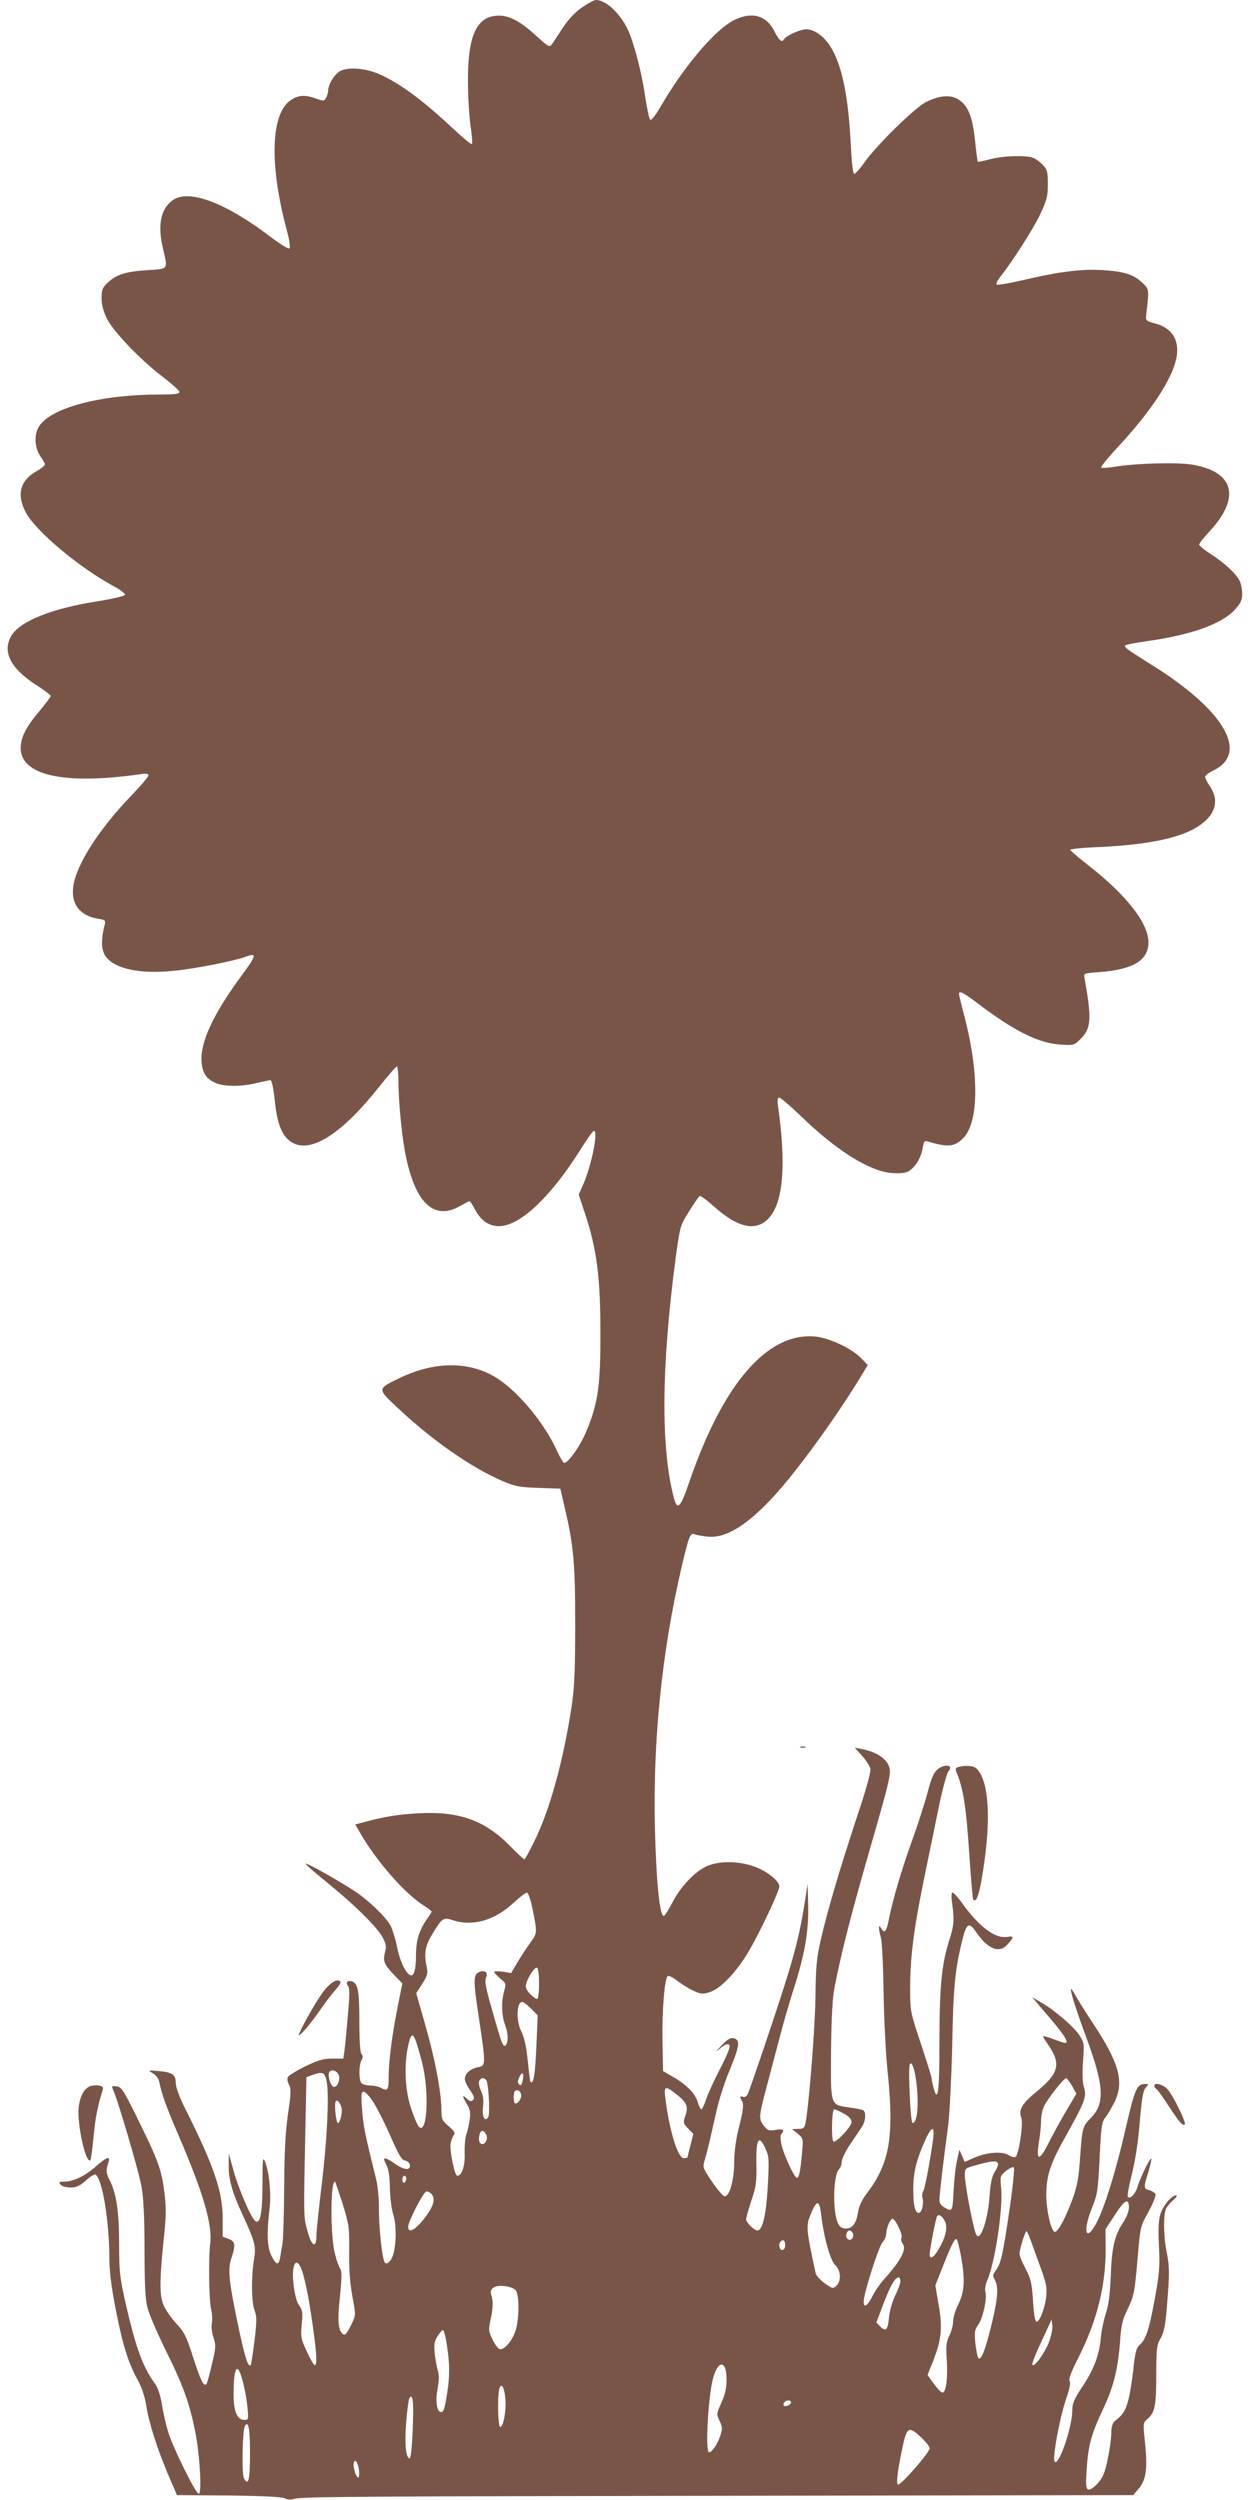 <?xml version="1.0" standalone="no"?>
<!DOCTYPE svg PUBLIC "-//W3C//DTD SVG 20010904//EN"
 "http://www.w3.org/TR/2001/REC-SVG-20010904/DTD/svg10.dtd">
<svg version="1.0" xmlns="http://www.w3.org/2000/svg"
 width="640pt" height="1280pt" viewBox="0 0 640 1280"
 preserveAspectRatio="xMidYMid meet">
<g transform="translate(0,1280) scale(0.1,-0.1)"
fill="#795548" stroke="none">
<path d="M2980 12762 c-35 -24 -69 -60 -97 -102 -23 -36 -49 -74 -56 -85 -14
-18 -17 -17 -82 42 -77 71 -135 103 -189 103 -114 0 -161 -97 -160 -335 0 -77
6 -180 13 -228 7 -48 11 -91 7 -94 -3 -3 -36 23 -74 58 -169 159 -279 242
-388 294 -73 35 -167 44 -211 22 -30 -16 -63 -69 -63 -102 0 -9 -5 -25 -10
-35 -10 -18 -13 -18 -51 -5 -56 20 -88 19 -126 -5 -108 -65 -116 -333 -22
-679 11 -41 16 -78 11 -83 -4 -4 -43 19 -87 52 -237 182 -429 255 -512 194
-61 -45 -77 -128 -48 -249 25 -106 28 -101 -77 -108 -113 -7 -161 -22 -205
-63 -29 -27 -33 -38 -33 -81 0 -33 9 -66 27 -104 34 -67 171 -211 287 -299 47
-36 85 -71 85 -77 1 -10 -26 -13 -104 -13 -296 0 -549 -66 -613 -160 -29 -43
-26 -112 6 -158 12 -16 22 -35 22 -40 0 -6 -19 -21 -42 -34 -84 -47 -104 -117
-58 -208 49 -96 270 -283 458 -385 29 -15 52 -33 52 -40 0 -6 -56 -20 -143
-34 -231 -36 -393 -101 -438 -175 -49 -81 -7 -166 123 -251 43 -27 77 -54 78
-58 0 -5 -25 -38 -55 -74 -69 -81 -98 -136 -99 -190 -3 -143 221 -193 612
-137 31 5 42 3 42 -6 0 -7 -40 -54 -89 -105 -163 -169 -281 -352 -296 -464
-12 -90 34 -150 127 -165 38 -6 40 -8 33 -34 -17 -68 -17 -116 0 -149 39 -71
175 -103 360 -83 104 10 309 51 362 71 60 23 57 8 -20 -96 -145 -196 -213
-343 -205 -442 5 -59 25 -88 75 -109 42 -18 132 -18 208 1 33 8 65 14 70 15 6
0 16 -46 22 -106 13 -125 39 -187 93 -216 96 -52 253 50 440 286 46 58 88 106
92 106 4 0 8 -33 8 -72 0 -113 19 -304 40 -398 51 -236 147 -320 277 -244 23
13 44 24 47 24 3 0 14 -17 25 -37 28 -55 63 -84 110 -90 110 -15 279 141 445
410 27 42 52 77 57 77 23 0 -12 -176 -54 -272 l-24 -54 33 -100 c60 -181 78
-325 78 -604 1 -275 -12 -366 -73 -511 -30 -72 -91 -159 -112 -159 -5 0 -20
25 -34 55 -61 138 -189 296 -300 372 -141 95 -325 97 -512 6 -113 -55 -113
-52 -3 -155 176 -165 375 -303 533 -371 63 -27 86 -32 184 -35 l112 -4 20 -87
c48 -202 56 -291 56 -606 0 -237 -4 -325 -18 -420 -43 -283 -114 -541 -196
-702 -23 -46 -43 -83 -46 -83 -3 0 -39 33 -79 74 -127 127 -258 173 -461 162
-102 -5 -178 -17 -283 -46 l-43 -11 27 -47 c80 -139 224 -304 316 -363 26 -17
48 -33 48 -36 0 -3 -9 -18 -20 -33 -43 -60 -60 -113 -60 -188 0 -85 -13 -120
-36 -101 -25 21 -50 80 -63 149 -7 35 -21 80 -31 100 -23 43 -107 125 -179
174 -75 50 -251 150 -256 144 -3 -2 46 -45 108 -95 143 -116 261 -233 287
-284 17 -33 19 -46 11 -76 -12 -43 -4 -62 50 -118 l39 -40 -25 -125 c-30 -155
-45 -275 -45 -357 0 -65 -5 -72 -41 -52 -11 6 -35 11 -52 11 -18 0 -38 5 -45
11 -15 12 -16 91 -1 119 8 14 8 23 0 31 -7 7 -11 67 -11 163 0 158 -7 197 -35
208 -24 9 -38 -3 -24 -21 10 -11 10 -43 0 -151 -6 -75 -14 -156 -17 -179 l-6
-43 -57 0 c-46 0 -72 -8 -139 -40 -46 -23 -86 -48 -89 -56 -3 -8 0 -26 7 -39
11 -20 10 -46 -6 -152 -13 -94 -18 -193 -19 -373 -1 -135 -5 -262 -8 -283 -4
-20 -9 -53 -12 -72 -8 -46 -20 -44 -45 5 -22 44 -25 113 -10 240 9 80 -1 187
-23 242 -12 28 -13 16 -13 -113 0 -152 -12 -211 -38 -190 -22 19 -84 163 -110
256 l-25 90 0 -61 c-1 -72 17 -136 68 -247 68 -148 73 -167 61 -238 -14 -90
-13 -220 4 -260 11 -29 11 -52 -1 -154 -8 -66 -17 -122 -19 -124 -13 -14 -28
32 -59 175 -53 250 -60 314 -41 370 24 70 21 88 -14 101 l-30 11 0 95 c0 135
-44 266 -186 549 -34 67 -54 121 -54 142 0 44 -17 56 -87 62 -57 5 -57 5 -31
-11 16 -9 30 -27 33 -43 15 -70 32 -118 102 -282 126 -293 172 -454 159 -550
-9 -71 -6 -291 5 -333 5 -20 7 -52 4 -70 -4 -19 0 -50 8 -75 13 -39 13 -50 -8
-137 -12 -53 -25 -98 -28 -101 -14 -15 -29 16 -67 133 -35 110 -46 132 -86
175 -25 27 -55 69 -66 94 -22 52 -22 123 2 357 11 101 11 148 2 220 -15 118
-32 166 -134 372 -76 155 -86 170 -111 173 -25 3 -27 1 -19 -15 21 -41 134
-423 147 -501 10 -59 15 -158 15 -321 0 -177 4 -252 15 -296 8 -33 51 -132 94
-220 88 -177 120 -265 150 -412 24 -119 36 -326 18 -321 -18 6 -129 232 -155
313 -12 39 -27 104 -33 145 -8 47 -21 86 -35 105 -62 84 -98 183 -149 404 -32
141 -35 169 -35 310 0 167 -14 261 -49 329 -16 32 -18 46 -11 73 12 41 12 39
-1 39 -6 0 -32 -19 -57 -41 -56 -50 -115 -78 -161 -79 -29 0 -32 -2 -21 -15 7
-9 29 -15 51 -15 31 0 47 8 79 36 21 20 44 33 49 30 35 -22 70 -234 71 -428 0
-69 10 -146 34 -270 36 -181 63 -267 114 -359 18 -33 34 -82 41 -127 14 -89
57 -223 114 -357 l43 -100 264 -2 c174 -2 272 -7 287 -14 14 -7 32 -9 50 -3
37 11 305 13 2472 16 l1823 3 29 34 c37 45 45 100 32 231 -11 104 -11 105 12
125 38 32 45 68 45 225 0 128 3 154 19 182 24 41 29 74 41 238 8 105 6 145 -5
201 -18 83 -20 202 -4 232 6 12 23 32 38 44 14 12 20 22 13 23 -24 0 -70 -56
-82 -101 -9 -30 -10 -83 -6 -162 5 -101 2 -138 -20 -259 -30 -165 -46 -213
-77 -242 -20 -18 -25 -38 -35 -133 -7 -61 -19 -134 -28 -162 -14 -48 -24 -63
-68 -99 -10 -8 -16 -29 -16 -55 -1 -61 -25 -189 -43 -223 -21 -41 -63 -78 -78
-69 -9 6 -10 33 -5 104 8 123 23 177 85 309 54 115 77 209 87 361 5 66 13 99
34 141 36 73 39 88 55 271 13 156 13 159 55 234 23 42 39 83 36 91 -3 7 -17
16 -31 20 -30 7 -31 14 -5 95 10 35 17 65 15 67 -6 6 -57 -97 -70 -143 -12
-38 -38 -66 -50 -53 -4 4 3 44 14 90 26 105 38 182 50 332 8 87 15 124 27 137
16 18 16 19 -3 19 -42 0 -52 -22 -99 -225 -50 -220 -110 -413 -152 -490 -53
-97 -69 -39 -22 78 29 72 32 90 40 259 8 162 11 184 30 207 11 14 32 50 47 80
49 102 24 196 -106 394 -37 56 -78 121 -91 144 -13 24 -25 41 -26 40 -7 -6 26
-109 79 -252 90 -244 95 -336 22 -409 -42 -42 -44 -50 -55 -203 -7 -104 -14
-144 -39 -213 -35 -94 -70 -161 -88 -167 -19 -7 -46 105 -46 192 1 99 21 159
103 304 94 169 105 196 90 244 -8 27 -9 70 -5 134 7 90 6 95 -19 133 -29 45
-133 133 -198 169 l-43 25 55 -65 c107 -123 137 -169 113 -169 -5 0 -32 9 -60
20 -29 11 -53 17 -53 14 0 -3 14 -25 31 -50 62 -91 49 -141 -61 -231 -78 -63
-96 -95 -81 -136 11 -28 -11 -183 -29 -200 -4 -5 -20 -1 -34 8 -33 22 -114 16
-181 -14 l-46 -20 -13 31 -14 31 -12 -54 c-7 -30 -14 -94 -17 -144 -6 -119 -6
-119 -43 -100 -22 12 -30 23 -30 43 0 28 20 197 45 382 7 58 16 235 20 394 6
303 13 385 46 528 26 113 38 123 78 64 59 -85 117 -109 158 -63 36 40 36 46 0
40 -63 -10 -147 54 -236 180 -19 26 -39 47 -44 47 -6 0 -7 -22 -2 -57 12 -85
10 -110 -18 -198 -36 -117 -47 -230 -47 -510 0 -252 -8 -315 -29 -239 -6 21
-11 45 -11 52 0 8 -25 88 -55 178 -55 165 -55 165 -55 289 0 153 19 302 71
555 22 107 56 271 75 365 19 93 42 177 50 186 31 34 -23 40 -59 7 -17 -16 -31
-50 -47 -113 -13 -49 -49 -163 -81 -251 -57 -160 -97 -296 -119 -406 -12 -60
-22 -70 -39 -40 -14 24 -14 -2 -1 -48 6 -19 12 -145 14 -280 2 -135 11 -315
20 -400 35 -342 12 -476 -108 -633 -22 -29 -38 -63 -42 -89 -9 -61 -29 -88
-63 -88 -21 0 -31 7 -41 28 -28 60 -24 246 6 276 8 8 14 25 14 39 0 13 19 52
42 87 24 35 51 75 60 89 20 29 24 76 8 86 -6 4 -39 11 -73 15 -97 14 -94 6
-92 292 2 170 7 267 18 323 33 170 79 352 170 670 123 426 124 433 103 473
-18 35 -70 65 -130 76 l-40 8 37 -41 c20 -22 39 -52 43 -65 4 -16 -17 -95 -65
-238 -92 -280 -153 -485 -187 -633 -24 -105 -27 -143 -29 -305 -2 -158 -34
-555 -51 -642 -5 -23 -11 -28 -37 -28 l-32 -1 29 -23 c29 -24 29 -25 22 -103
-8 -91 -15 -123 -26 -123 -13 0 -68 119 -79 170 -6 28 -6 49 0 54 19 20 8 28
-30 21 -34 -6 -41 -3 -60 21 -27 35 -27 45 14 199 19 72 49 184 66 250 17 66
48 174 69 240 60 185 81 306 78 438 l-3 112 -13 -85 c-30 -192 -59 -301 -169
-630 -63 -190 -120 -353 -125 -363 -5 -10 -16 -16 -24 -13 -17 6 -18 1 -3 -25
7 -15 4 -44 -15 -121 -18 -67 -26 -129 -27 -187 0 -92 -23 -176 -49 -176 -7 0
-36 33 -64 74 -49 73 -49 73 -37 115 13 44 19 69 58 241 13 61 44 158 69 216
50 122 55 154 22 163 -18 4 -32 -4 -63 -36 -36 -38 -37 -39 -6 -14 24 19 37
24 45 16 7 -7 -6 -41 -45 -118 -31 -59 -64 -131 -73 -159 -10 -29 -21 -53 -25
-53 -4 0 -13 17 -19 38 -13 44 -57 89 -127 129 l-50 29 -3 150 c-3 151 10 320
26 336 5 5 25 -5 46 -21 20 -16 58 -40 83 -52 40 -19 49 -20 86 -9 55 16 138
103 201 210 56 95 156 307 156 331 0 28 -59 76 -122 100 -86 33 -194 33 -258
0 -61 -32 -129 -106 -169 -185 -19 -36 -38 -66 -42 -66 -22 0 -39 176 -46 455
-10 441 35 889 133 1315 41 177 48 195 72 184 9 -4 40 -9 69 -12 91 -7 197 58
333 205 116 125 315 398 445 611 l38 63 -34 35 c-49 51 -163 104 -236 111
-244 22 -471 -241 -644 -745 -44 -130 -61 -148 -78 -84 -69 259 -65 682 10
1242 21 152 22 156 67 228 26 41 50 76 54 78 5 3 36 -20 71 -51 126 -113 218
-133 284 -61 73 80 89 270 47 569 -5 35 -3 47 6 47 7 0 56 -42 109 -93 182
-177 353 -284 467 -293 38 -3 68 0 84 8 34 19 66 69 74 119 6 37 9 40 29 34
99 -30 134 -27 178 17 82 82 83 336 4 636 -14 52 -25 98 -25 103 0 19 23 7 98
-50 182 -138 309 -202 418 -209 73 -5 74 -4 108 30 53 53 56 103 19 309 -5 26
-5 26 79 32 172 14 248 60 248 153 0 98 -114 243 -312 397 -49 38 -88 72 -88
76 0 4 65 11 145 14 306 14 481 61 560 148 45 50 48 107 10 163 -14 20 -25 42
-25 49 1 7 19 21 42 32 187 90 54 313 -325 547 -120 75 -133 85 -125 94 4 4
53 13 108 21 225 31 383 87 450 159 33 36 40 51 40 84 0 23 -6 53 -14 68 -20
38 -81 93 -148 136 -32 20 -58 42 -58 48 0 6 22 34 48 62 166 176 134 310 -83
347 -75 13 -294 7 -399 -11 -32 -5 -63 -7 -68 -4 -4 3 35 51 87 107 173 186
283 355 300 464 13 85 -27 145 -111 167 -43 11 -49 16 -46 37 16 142 17 137
-20 172 -45 42 -92 57 -201 64 -106 7 -227 -8 -404 -50 -73 -17 -136 -28 -140
-24 -4 4 3 20 15 35 66 84 168 243 205 319 37 78 42 96 42 160 0 62 -3 75 -25
98 -14 15 -36 31 -50 37 -38 14 -151 11 -220 -7 -34 -9 -63 -15 -64 -13 -1 2
-8 51 -14 110 -13 122 -36 178 -85 209 -40 25 -95 21 -163 -12 -57 -27 -257
-223 -319 -312 -22 -31 -45 -57 -51 -57 -7 0 -13 51 -18 150 -12 247 -45 408
-105 503 -34 53 -82 87 -124 87 -29 0 -101 -32 -112 -50 -12 -20 -25 -9 -50
40 -41 81 -114 102 -204 58 -97 -46 -259 -237 -380 -446 -27 -46 -47 -70 -52
-65 -5 5 -16 56 -25 114 -18 126 -57 276 -88 344 -39 85 -114 156 -165 155 -9
0 -41 -17 -71 -38z m-256 -9724 c28 -138 28 -133 -9 -185 -19 -26 -49 -72 -66
-101 l-32 -54 -43 7 c-24 3 -44 3 -44 -1 0 -4 14 -19 31 -34 30 -24 31 -27 20
-65 -15 -54 -13 -122 4 -170 17 -45 19 -84 6 -104 -13 -20 -22 1 -70 173 -34
117 -41 154 -32 172 11 25 -6 38 -34 28 -32 -13 -33 -39 -4 -229 37 -249 37
-251 -3 -259 -40 -8 -68 -33 -68 -60 0 -11 12 -37 27 -58 20 -29 23 -42 15
-50 -9 -9 -17 -7 -32 7 -25 23 -25 15 1 -29 17 -28 19 -44 13 -83 -4 -26 -11
-59 -17 -73 -5 -14 -9 -56 -8 -93 3 -66 -14 -117 -38 -117 -13 0 -40 131 -34
165 3 17 11 36 17 44 8 10 2 20 -27 45 -33 28 -37 36 -37 80 0 91 -31 257 -80
429 l-49 172 31 48 c26 41 29 53 23 85 -15 70 -9 108 29 170 49 82 57 87 103
71 103 -34 216 -2 313 89 30 28 60 51 67 52 7 0 18 -31 27 -72z m36 -393 c0
-41 -4 -76 -8 -79 -5 -3 -21 8 -37 24 -20 21 -26 35 -21 52 9 36 45 90 56 83
6 -3 10 -39 10 -80z m-40 -130 l33 -34 -7 -163 c-6 -142 -15 -193 -30 -177 -2
2 -8 51 -14 109 -7 70 -18 118 -31 145 -30 56 -27 155 3 155 7 0 27 -16 46
-35z m-592 -162 c6 -16 21 -66 33 -113 38 -149 27 -373 -16 -329 -8 8 -26 50
-40 94 -31 90 -37 216 -16 318 14 63 23 71 39 30z m2569 -273 c5 -91 -5 -150
-25 -150 -10 0 -23 275 -14 299 12 31 34 -53 39 -149z m-2967 104 c16 -19 2
-69 -20 -69 -15 0 -33 52 -25 73 6 17 30 15 45 -4z m-57 -44 c13 -72 1 -308
-27 -535 -14 -115 -26 -229 -26 -252 0 -68 -25 -55 -46 25 -20 72 -20 64 -10
542 l5 245 33 12 c51 18 62 13 71 -37z m1002 3 c-4 -19 -9 -23 -17 -15 -9 9
-8 19 2 39 15 32 25 16 15 -24z m-181 -5 c10 -49 14 -165 6 -177 -17 -29 -33
1 -27 51 4 34 1 59 -10 83 -9 18 -13 40 -10 49 9 24 36 19 41 -6z m2995 -18
l22 -40 -51 -86 c-28 -47 -69 -122 -91 -166 -48 -95 -65 -94 -50 3 6 35 11 83
11 107 0 23 6 57 14 75 14 34 102 147 115 147 4 0 17 -18 30 -40z m-2028 -41
c56 -44 64 -63 48 -111 -12 -36 -11 -40 14 -66 l27 -28 -15 -58 c-8 -31 -15
-59 -15 -61 0 -3 -8 -5 -19 -5 -31 0 -75 144 -95 313 -7 56 1 59 55 16z m-793
-3 c4 -18 -14 -46 -29 -46 -11 0 -12 54 -2 64 11 10 28 1 31 -18z m-754 -43
c19 -31 59 -109 87 -174 40 -92 56 -119 73 -121 11 -2 22 -11 24 -21 6 -30
-25 -30 -72 2 -58 40 -71 40 -49 -1 13 -24 18 -57 19 -118 1 -48 8 -109 18
-140 21 -69 13 -200 -15 -233 -12 -15 -21 -19 -28 -12 -14 14 -32 181 -31 285
0 49 -6 113 -16 150 -53 213 -64 264 -70 348 -6 80 -5 92 9 92 8 0 31 -25 51
-57z m-164 -37 c0 -31 -11 -66 -20 -66 -9 0 -19 89 -12 109 7 19 32 -15 32
-43z m2571 -18 c26 -14 39 -29 39 -43 0 -23 -82 -110 -93 -99 -12 12 -8 164 4
164 6 0 29 -10 50 -22z m459 -98 c0 -43 -43 -286 -52 -297 -6 -7 -8 -23 -5
-34 8 -32 -3 -79 -19 -79 -20 0 -29 44 -28 130 1 80 17 144 60 240 27 61 44
76 44 40z m-2291 -9 c14 -25 -11 -62 -30 -44 -13 13 -5 63 11 63 5 0 14 -8 19
-19z m1431 -74 c18 -39 18 -56 11 -193 -9 -148 -27 -224 -53 -224 -17 0 -58
41 -58 57 0 8 12 51 27 96 24 70 27 96 26 177 -4 140 12 167 47 87z m1190 -79
c0 -6 -8 -25 -19 -42 -13 -21 -20 -58 -24 -116 -5 -80 -25 -167 -47 -200 -7
-11 -12 -12 -20 -4 -13 13 -59 251 -60 306 0 36 1 37 53 51 91 26 117 27 117
5z m60 -223 c-35 -238 -46 -287 -71 -319 -17 -22 -18 -26 -4 -52 19 -36 13
-99 -21 -237 -29 -118 -51 -174 -64 -161 -5 5 -12 39 -16 76 -6 58 -4 70 15
96 24 35 46 133 36 169 -3 13 1 38 9 56 40 89 82 367 72 473 -6 60 -6 63 25
89 18 14 35 22 40 18 4 -4 -5 -98 -21 -208z m-3090 151 c0 -8 -4 -18 -10 -21
-5 -3 -10 3 -10 14 0 12 5 21 10 21 6 0 10 -6 10 -14z m-326 -128 c32 -105 35
-122 34 -233 -2 -118 3 -175 24 -286 9 -52 8 -60 -17 -108 -21 -42 -29 -50
-40 -41 -24 20 -28 70 -14 196 9 88 9 127 2 136 -6 7 -19 42 -28 78 -24 90
-24 370 0 370 2 0 19 -51 39 -112z m454 50 c24 -24 13 -64 -35 -126 -48 -61
-83 -79 -83 -43 0 28 79 181 94 181 6 0 17 -5 24 -12z m3572 -70 c0 -20 -12
-51 -30 -78 -43 -64 -58 -127 -63 -275 -4 -92 -11 -148 -25 -190 -11 -33 -23
-90 -26 -126 -7 -85 -36 -163 -97 -253 -40 -61 -49 -82 -49 -118 0 -84 -68
-284 -90 -262 -13 13 24 219 58 320 19 55 25 87 18 94 -6 6 9 48 47 122 95
189 139 368 138 557 l-1 97 47 72 c51 79 73 91 73 40z m-1576 -35 c13 -114 47
-237 72 -260 30 -27 32 -82 6 -107 -18 -15 -21 -14 -60 14 -23 16 -44 40 -46
52 -45 206 -49 238 -31 286 34 90 50 94 59 15z m634 -36 c15 -31 5 -79 -31
-141 -26 -45 -47 -57 -47 -28 0 20 27 165 36 190 6 20 27 9 42 -21z m-238 -28
c12 -23 19 -48 16 -56 -4 -9 -1 -22 5 -29 23 -28 -7 -86 -92 -181 -21 -22 -50
-65 -64 -93 -34 -66 -54 -56 -36 17 25 100 75 247 90 263 9 9 17 27 18 40 2
35 21 80 33 80 5 0 19 -18 30 -41z m-233 -35 c8 -21 -13 -42 -28 -27 -13 13
-5 43 11 43 6 0 13 -7 17 -16z m918 -56 c12 -35 35 -97 50 -138 21 -58 26 -86
22 -125 -6 -61 -35 -137 -51 -132 -7 2 -14 45 -17 108 -6 90 -11 112 -38 163
-17 32 -31 66 -31 76 0 26 31 123 37 116 3 -3 16 -33 28 -68z m-364 -63 c21
-119 17 -180 -14 -242 -15 -29 -27 -68 -27 -88 0 -20 -9 -53 -19 -73 -16 -32
-18 -52 -14 -119 7 -95 -3 -173 -21 -173 -7 0 -27 20 -45 45 l-32 45 27 68
c44 110 51 174 30 291 l-17 100 37 93 c47 120 64 152 73 142 4 -5 14 -45 22
-89z m-901 60 c0 -16 -6 -25 -15 -25 -15 0 -21 31 -8 43 13 14 23 6 23 -18z
m-2467 -153 c18 -66 31 -135 52 -286 17 -124 19 -176 6 -176 -4 0 -23 32 -40
70 -31 66 -32 76 -26 140 6 60 4 72 -14 97 -22 30 -39 150 -27 197 10 40 32
21 49 -42z m3057 -32 c0 -12 -12 -44 -26 -72 -15 -30 -28 -76 -32 -110 -6 -67
-16 -79 -45 -50 l-20 21 37 98 c36 93 59 133 78 133 4 0 8 -9 8 -20z m-1971
-45 c22 -21 20 -159 -2 -216 -20 -52 -59 -94 -80 -86 -8 3 -24 25 -36 50 -20
42 -21 47 -7 111 10 49 11 78 4 104 -8 30 -7 38 9 50 22 16 91 8 112 -13z
m2732 -266 c-21 -55 -74 -129 -85 -118 -4 3 11 44 32 90 22 46 45 98 53 114
l13 30 4 -31 c2 -17 -6 -55 -17 -85z m-3083 -16 c15 -95 15 -158 2 -243 -13
-82 -19 -100 -31 -100 -22 0 -31 54 -19 117 8 44 9 72 2 95 -6 18 -13 58 -16
88 -5 45 -3 61 14 88 11 17 23 32 28 32 5 0 14 -35 20 -77z m1432 -175 c0 -44
-7 -77 -26 -119 -26 -57 -26 -59 -10 -94 15 -30 15 -42 5 -73 -15 -47 -48 -94
-60 -87 -18 12 -3 282 21 375 26 99 70 98 70 -2z m-2476 -15 c10 -36 20 -95
23 -130 6 -59 5 -63 -15 -63 -39 0 -57 45 -56 140 1 138 21 161 48 53z m1344
-90 c4 -63 -13 -147 -28 -138 -11 7 -13 156 -4 193 11 38 27 9 32 -55z m-475
-151 c-4 -103 -10 -151 -17 -149 -19 6 -25 78 -16 190 5 59 12 112 16 118 18
30 23 -21 17 -159z m1937 138 c0 -12 -28 -25 -36 -17 -9 9 6 27 22 27 8 0 14
-5 14 -10z m-2770 -260 c0 -138 -8 -171 -31 -129 -12 24 -8 246 5 268 18 29
26 -11 26 -139z m3438 79 c23 -22 42 -46 42 -54 0 -22 -153 -196 -163 -186
-10 10 1 88 29 214 19 81 31 84 92 26z m-2882 -153 c8 -48 -1 -68 -15 -33 -14
35 -14 67 -1 67 5 0 12 -16 16 -34z"/>
<path d="M4098 3853 c6 -2 18 -2 25 0 6 3 1 5 -13 5 -14 0 -19 -2 -12 -5z"/>
<path d="M4907 3753 c-13 -3 -16 -10 -12 -21 38 -90 52 -181 69 -445 8 -114
16 -210 19 -213 14 -15 26 13 41 93 52 290 44 504 -21 575 -15 17 -55 22 -96
11z"/>
<path d="M1670 2621 c-29 -30 -118 -181 -139 -236 -10 -27 57 49 101 114 28
40 65 90 84 111 18 20 31 40 27 44 -15 14 -38 4 -73 -33z"/>
<path d="M462 2119 c-31 -12 -52 -50 -59 -107 -10 -85 37 -296 60 -272 3 3 10
57 16 120 10 101 20 154 46 236 5 17 2 22 -18 26 -13 3 -33 1 -45 -3z"/>
<path d="M5910 2121 c0 -6 5 -13 11 -17 6 -3 35 -44 64 -89 53 -81 71 -102 81
-92 9 9 -63 155 -90 182 -24 24 -66 34 -66 16z"/>
</g>
</svg>
